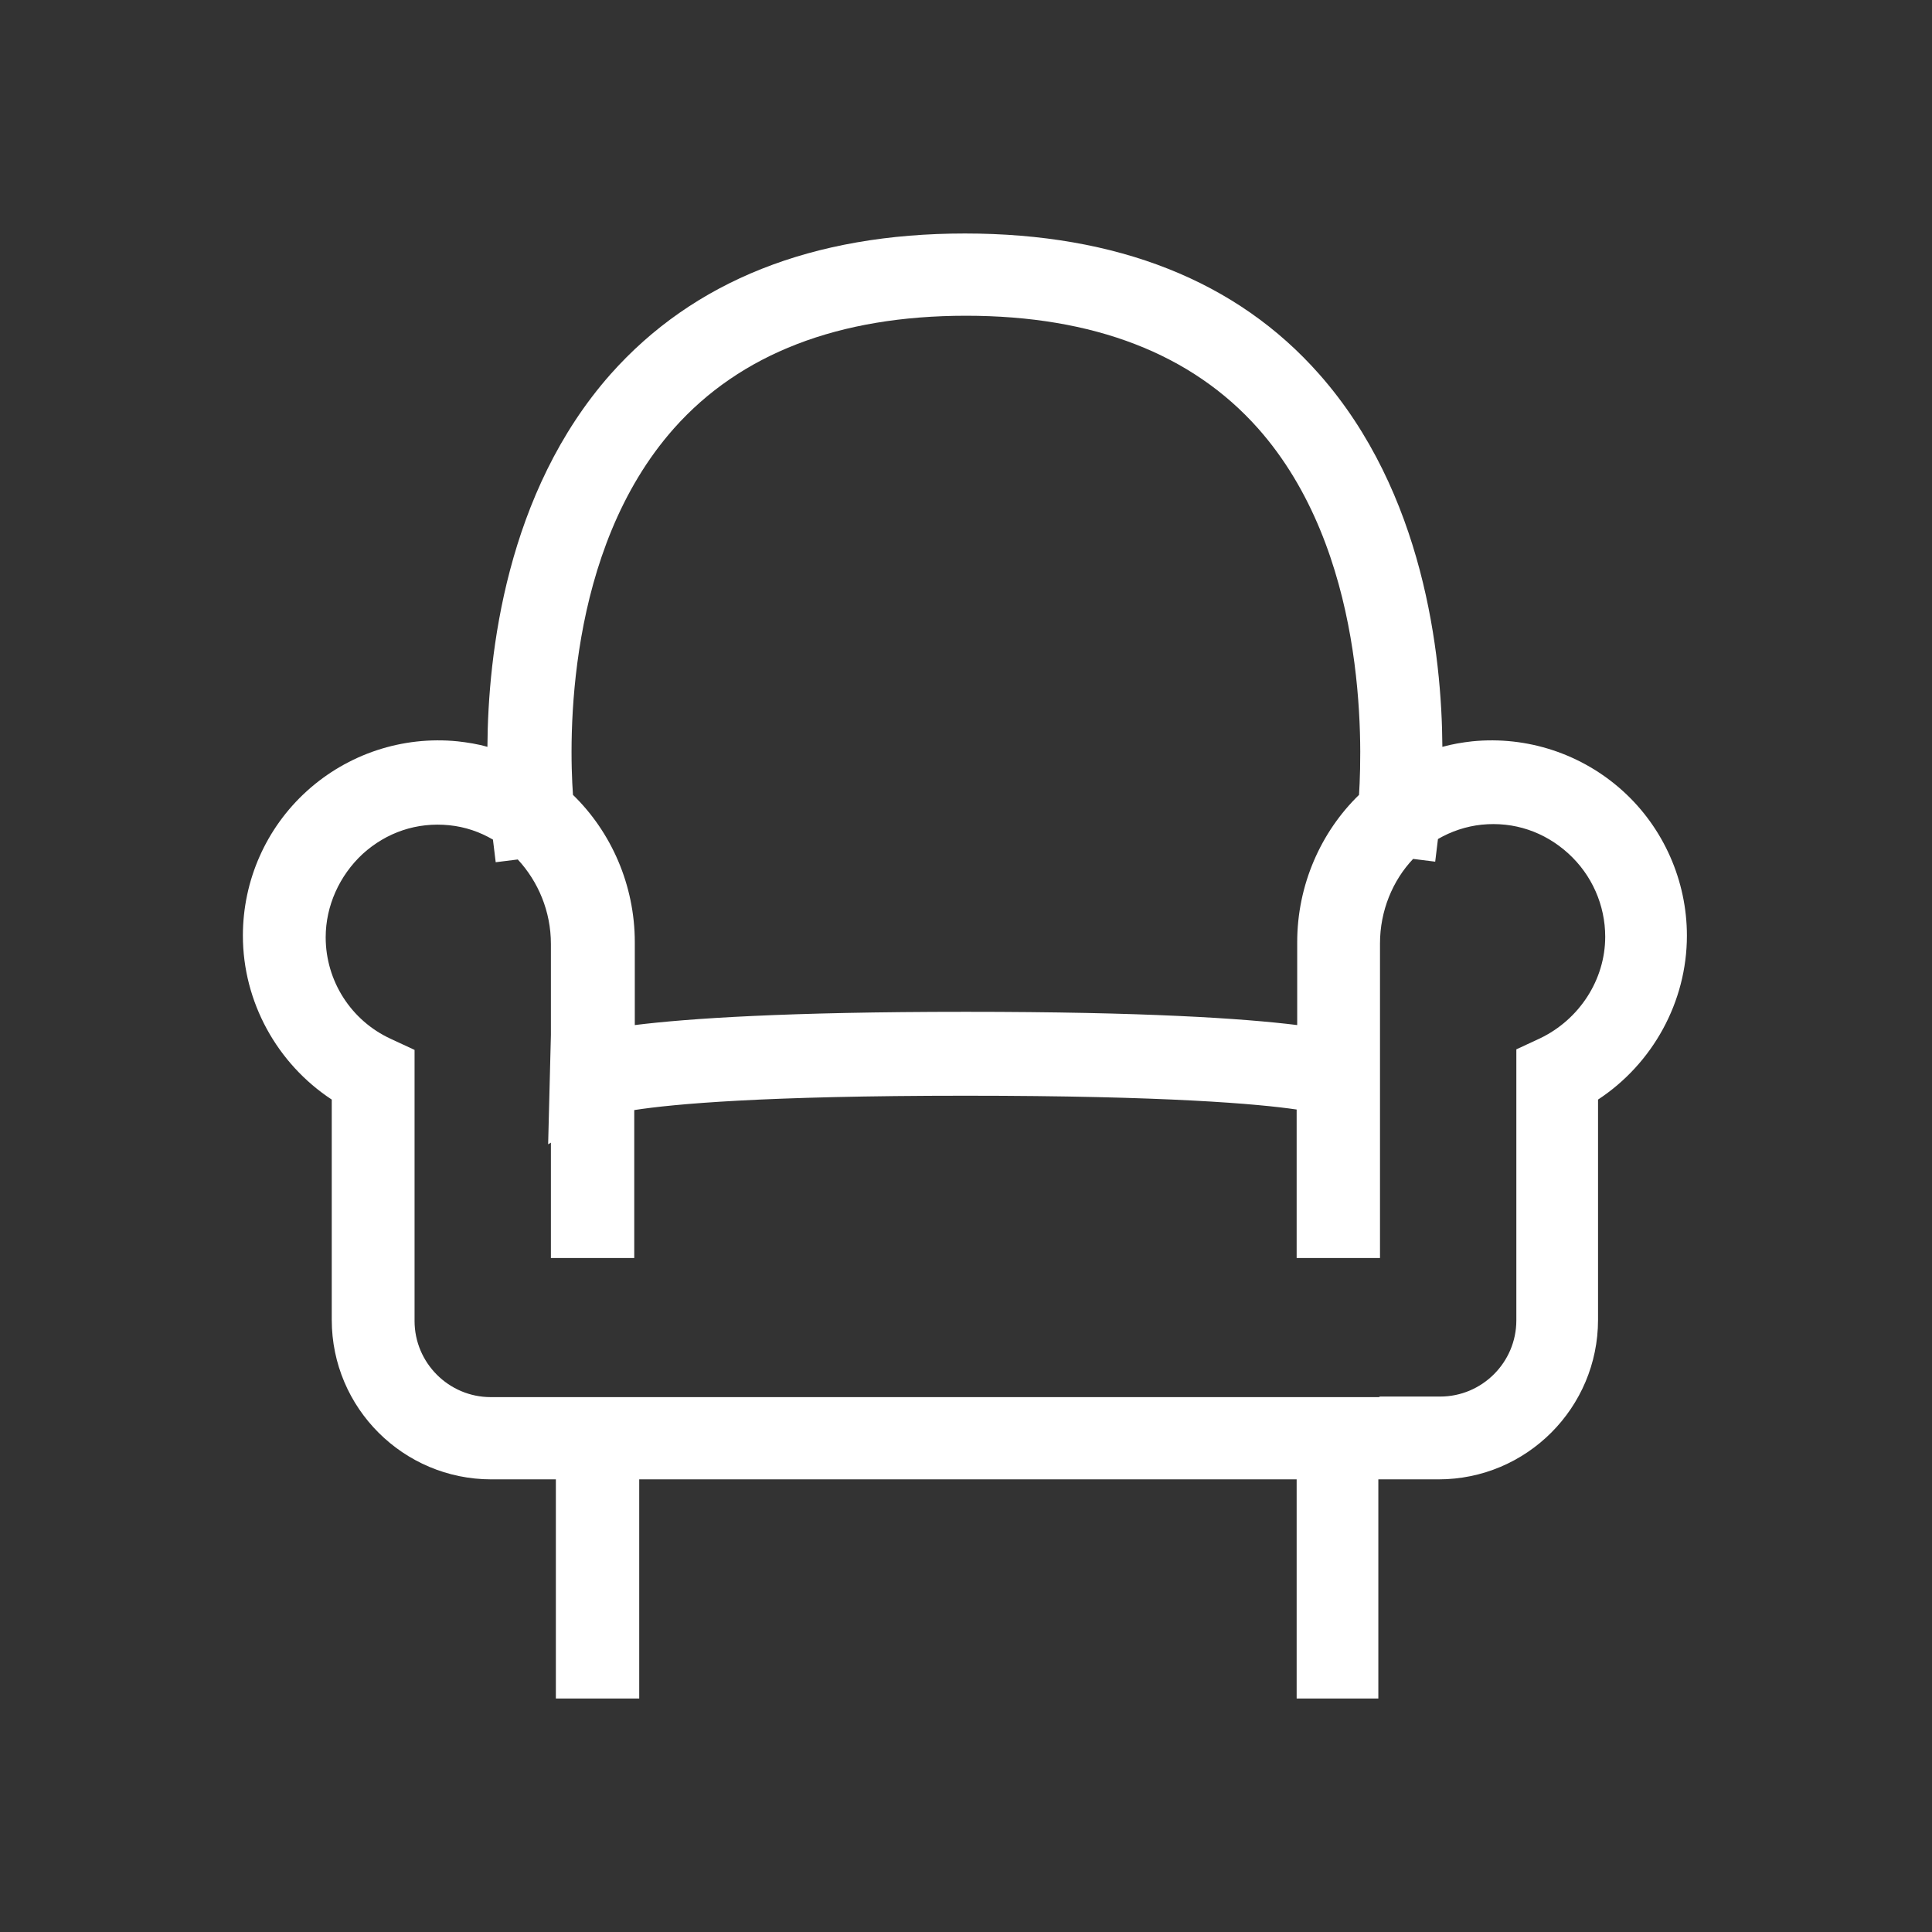 <?xml version="1.0" encoding="UTF-8"?>
<svg id="Layer_1" data-name="Layer 1" xmlns="http://www.w3.org/2000/svg" viewBox="0 0 35 35">
  <rect x="0" y="0" width="35" height="35" fill="#333333" stroke="none"/>
  <defs>
    <style>
      .cls-1 {
        fill: #fff;
        stroke-width: 0px;
      }
    </style>
  </defs>
  <path class="cls-1" d="M25,30.77h-1.51v-3.97h-11.91v3.97h-1.51v-3.97h-1.17c-1.59,0-2.89-1.29-2.89-2.89v-3.99c-.99-.65-1.61-1.77-1.61-2.97,0-1,.42-1.95,1.16-2.62.74-.67,1.73-1,2.73-.9.18.02.37.05.54.1.01-1.68.34-4.61,2.23-6.75,1.5-1.69,3.66-2.55,6.42-2.55s4.93.86,6.42,2.55c1.89,2.14,2.22,5.07,2.23,6.75.18-.05.36-.08.54-.1,1-.1,1.99.23,2.73.9.74.67,1.16,1.63,1.16,2.62,0,1.2-.62,2.32-1.61,2.97v3.99c0,1.59-1.29,2.89-2.89,2.89h-1.09v3.97ZM25,25.3h1.09c.76,0,1.38-.62,1.38-1.38v-4.91l.43-.2c.71-.34,1.18-1.06,1.18-1.84,0-.57-.24-1.12-.67-1.51-.43-.39-.98-.58-1.57-.52-.28.03-.55.12-.79.26l-.05.41-.4-.05c-.37.39-.6.94-.6,1.53v5.7h-1.51v-2.69c-.68-.1-2.34-.25-6-.25s-5.29.15-6,.26v2.68h-1.51v-2.09l-.05.03.05-1.98v-1.65c0-.59-.23-1.13-.6-1.53l-.4.05-.05-.41c-.24-.14-.5-.23-.79-.26h0c-.59-.06-1.14.13-1.57.52-.42.39-.67.94-.67,1.51,0,.79.46,1.51,1.18,1.84l.43.2v4.91c0,.76.62,1.38,1.38,1.38h16.09ZM17.5,18.33c3.25,0,5.03.12,6,.24v-1.5c0-1.04.43-2,1.12-2.67.06-.97.14-4.42-1.83-6.64-1.2-1.35-2.98-2.04-5.29-2.04s-4.09.69-5.29,2.04c-1.97,2.22-1.9,5.66-1.83,6.64.69.67,1.12,1.63,1.12,2.67v1.5c.97-.12,2.74-.24,6-.24Z"/>
</svg>